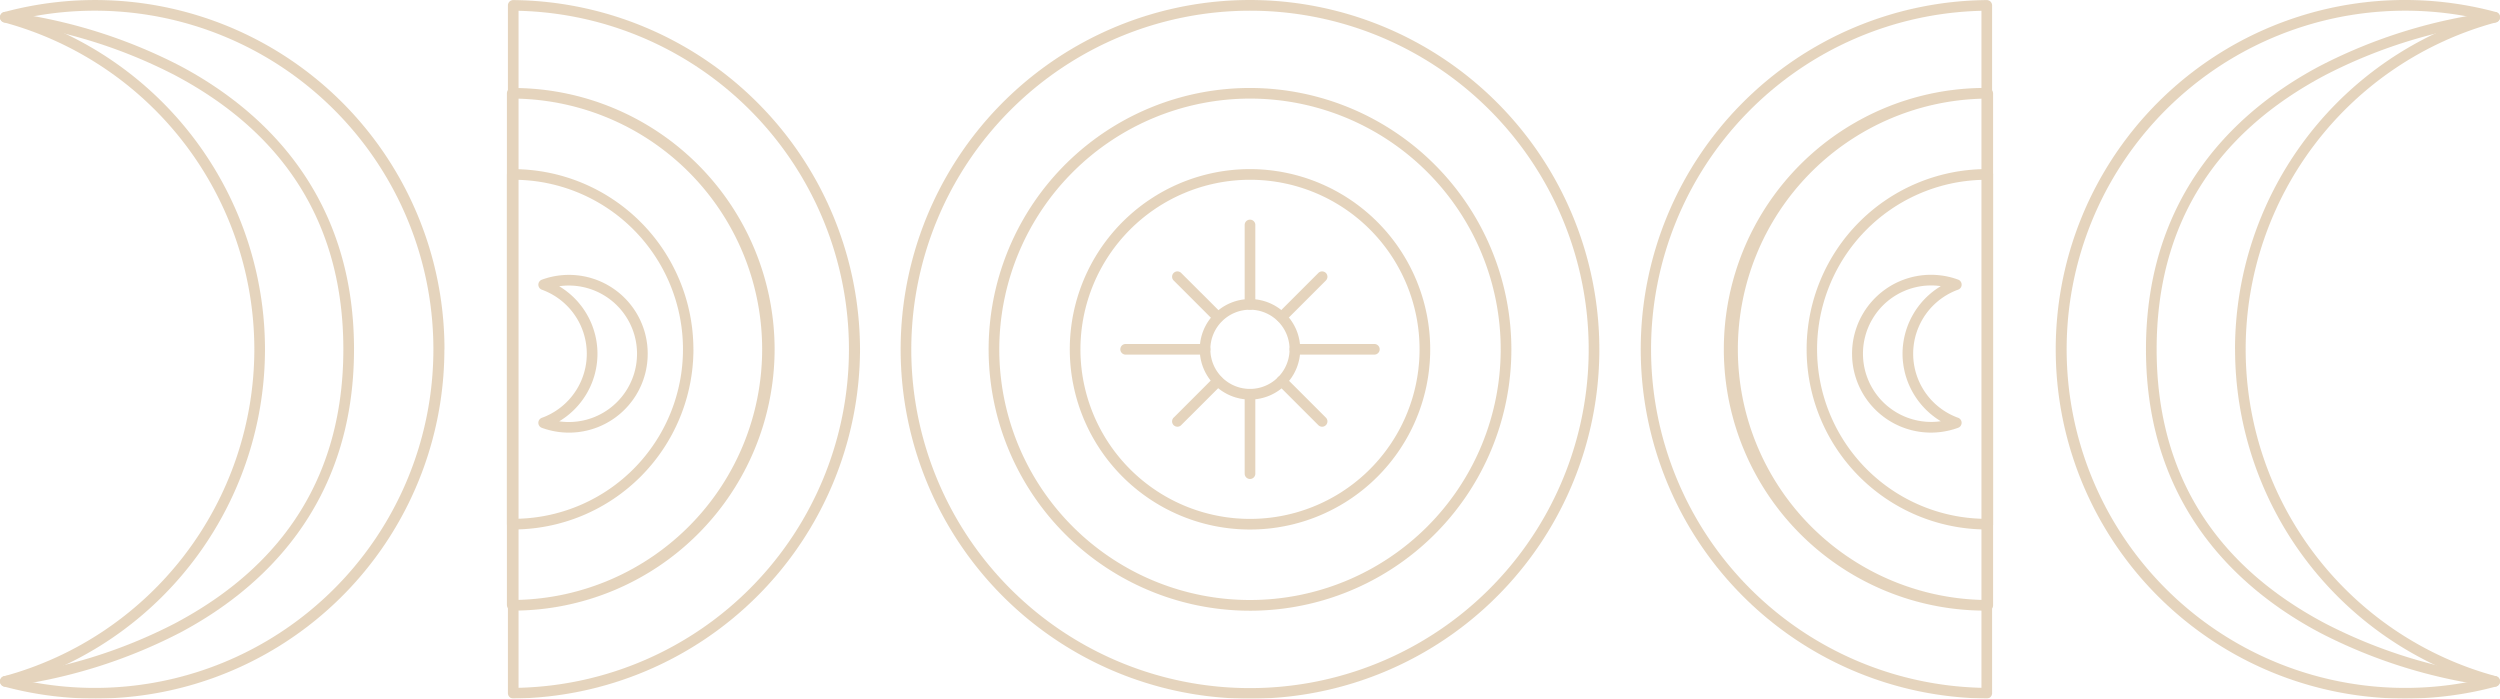<svg xmlns="http://www.w3.org/2000/svg" xmlns:xlink="http://www.w3.org/1999/xlink" width="250.294" height="69.942" viewBox="0 0 250.294 69.942"><defs><clipPath id="clip-path"><rect id="Rectangle_1259" data-name="Rectangle 1259" width="69.942" height="250.294" fill="#a77023"></rect></clipPath></defs><g id="Group_3010" data-name="Group 3010" transform="translate(0 69.942) rotate(-90)" opacity="0.3"><g id="Group_3009" data-name="Group 3009" clip-path="url(#clip-path)"><path id="Path_1763" data-name="Path 1763" d="M34.971,214.753a34.977,34.977,0,1,1,34.971-34.977,35.014,35.014,0,0,1-34.971,34.977m0-68.888a33.91,33.91,0,1,0,33.9,33.91,33.946,33.946,0,0,0-33.9-33.91" transform="translate(0 -54.629)" fill="#a77023"></path><path id="Path_1764" data-name="Path 1764" d="M34.971,44.491A34.98,34.98,0,0,1,1.209.4.533.533,0,0,1,2.238.4,33.951,33.951,0,0,0,34.971,25.464,33.951,33.951,0,0,0,67.7.4a.533.533,0,0,1,1.029,0,34.98,34.98,0,0,1-33.762,44.1M1.782,2.583a33.9,33.9,0,1,0,66.378,0A35.024,35.024,0,0,1,34.971,26.53,35.025,35.025,0,0,1,1.782,2.583" transform="translate(0 0)" fill="#a77023"></path><path id="Path_1765" data-name="Path 1765" d="M40.309,211.281a26.168,26.168,0,1,1,26.163-26.167,26.2,26.2,0,0,1-26.163,26.167m0-51.269a25.1,25.1,0,1,0,25.1,25.1,25.127,25.127,0,0,0-25.1-25.1" transform="translate(-5.338 -59.966)" fill="#a77023"></path><path id="Path_1766" data-name="Path 1766" d="M45.233,208.078a18.042,18.042,0,1,1,18.04-18.042,18.061,18.061,0,0,1-18.04,18.042m0-35.018a16.976,16.976,0,1,0,16.973,16.976A16.994,16.994,0,0,0,45.233,173.06" transform="translate(-10.262 -64.889)" fill="#a77023"></path><path id="Path_1767" data-name="Path 1767" d="M53.118,202.95a5.031,5.031,0,1,1,5.031-5.031,5.037,5.037,0,0,1-5.031,5.031m0-9a3.965,3.965,0,1,0,3.964,3.965,3.969,3.969,0,0,0-3.964-3.965" transform="translate(-18.147 -72.772)" fill="#a77023"></path><path id="Path_1768" data-name="Path 1768" d="M40.309,108.3A26.2,26.2,0,0,1,14.146,82.131c0-.007,0-.062,0-.069a.578.578,0,0,1,.534-.564H65.937a.533.533,0,0,1,.533.529l0,.1A26.2,26.2,0,0,1,40.309,108.3M15.218,82.565a25.1,25.1,0,0,0,50.185,0Z" transform="translate(-5.338 -30.747)" fill="#a77023"></path><path id="Path_1769" data-name="Path 1769" d="M45.234,100.173A18.061,18.061,0,0,1,27.195,82.131c0-.007,0-.065,0-.071a.576.576,0,0,1,.534-.562H62.738a.534.534,0,0,1,.533.529l0,.1a18.061,18.061,0,0,1-18.039,18.042M28.268,82.565a16.972,16.972,0,0,0,33.934,0Z" transform="translate(-10.263 -30.747)" fill="#a77023"></path><path id="Path_1770" data-name="Path 1770" d="M34.975,116.911A35.063,35.063,0,0,1,.01,82.194a.535.535,0,0,1,.534-.537H69.406a.535.535,0,0,1,.533.537,35.063,35.063,0,0,1-34.965,34.716M1.085,82.724a33.9,33.9,0,0,0,67.78,0Z" transform="translate(-0.004 -30.807)" fill="#a77023"></path><path id="Path_1771" data-name="Path 1771" d="M65.937,304.2H14.681a.533.533,0,0,1-.533-.534h.533l-.534-.03c0-.007,0-.062,0-.069a26.164,26.164,0,1,1,52.327,0c0,.007,0,.066,0,.073a.576.576,0,0,1-.534.56m-50.722-.534h0Zm0-.533H65.4a25.1,25.1,0,0,0-50.185,0" transform="translate(-5.338 -104.656)" fill="#a77023"></path><path id="Path_1772" data-name="Path 1772" d="M62.737,309.122H27.73a.534.534,0,0,1-.534-.529l.534,0-.534-.028c0-.006,0-.064,0-.071a18.039,18.039,0,1,1,36.079,0c0,.007,0,.066,0,.073a.576.576,0,0,1-.534.56m-34.471-1.067H62.2a16.972,16.972,0,0,0-33.934,0" transform="translate(-10.263 -109.579)" fill="#a77023"></path><path id="Path_1773" data-name="Path 1773" d="M69.406,298.92H.544a.535.535,0,0,1-.534-.537,34.966,34.966,0,0,1,69.929,0,.535.535,0,0,1-.533.537M1.085,297.852h67.78a33.9,33.9,0,0,0-67.78,0" transform="translate(-0.004 -99.475)" fill="#a77023"></path><path id="Path_1774" data-name="Path 1774" d="M35.692,35.443c-15.845,0-24.192-9.5-28.4-17.472A51.951,51.951,0,0,1,1.913.581.535.535,0,0,1,2.4,0a.528.528,0,0,1,.58.484A50.769,50.769,0,0,0,8.245,17.5c5.929,11.2,15.163,16.875,27.446,16.875S57.209,28.7,63.138,17.5A50.8,50.8,0,0,0,68.409.486.528.528,0,0,1,68.988,0a.535.535,0,0,1,.483.579A51.951,51.951,0,0,1,64.1,17.971c-4.213,7.971-12.56,17.472-28.4,17.472" transform="translate(-0.721 0)" fill="#a77023"></path><path id="Path_1775" data-name="Path 1775" d="M68.219,374.979a.533.533,0,0,1-.515-.395,33.905,33.905,0,0,0-65.466,0,.533.533,0,0,1-1.029,0,34.971,34.971,0,1,1,67.525,0,.532.532,0,0,1-.514.395M34.971,348.449A35.024,35.024,0,0,1,68.16,372.4a33.9,33.9,0,1,0-66.378,0,35.025,35.025,0,0,1,33.189-23.946" transform="translate(0 -124.685)" fill="#a77023"></path><path id="Path_1776" data-name="Path 1776" d="M68.94,380.46a.534.534,0,0,1-.53-.485,50.784,50.784,0,0,0-5.27-17.015c-5.93-11.2-15.164-16.875-27.447-16.875S14.175,351.762,8.246,362.96a50.767,50.767,0,0,0-5.27,17.015.525.525,0,0,1-.579.483.533.533,0,0,1-.483-.579,51.917,51.917,0,0,1,5.374-17.39c4.213-7.971,12.56-17.472,28.4-17.472s24.192,9.5,28.4,17.472a51.951,51.951,0,0,1,5.374,17.39.534.534,0,0,1-.483.579l-.049,0" transform="translate(-0.721 -130.167)" fill="#a77023"></path><path id="Path_1777" data-name="Path 1777" d="M55.844,189.137a.533.533,0,0,1-.533-.533v-7.952a.533.533,0,1,1,1.066,0V188.6a.533.533,0,0,1-.533.533" transform="translate(-20.873 -67.955)" fill="#a77023"></path><path id="Path_1778" data-name="Path 1778" d="M55.844,216.352a.533.533,0,0,1-.533-.533v-7.952a.533.533,0,1,1,1.066,0v7.952a.533.533,0,0,1-.533.533" transform="translate(-20.873 -78.222)" fill="#a77023"></path><path id="Path_1779" data-name="Path 1779" d="M43.8,201.178h-7.95a.533.533,0,0,1,0-1.067H43.8a.533.533,0,0,1,0,1.067" transform="translate(-13.329 -75.497)" fill="#a77023"></path><path id="Path_1780" data-name="Path 1780" d="M71.017,201.178h-7.95a.533.533,0,1,1,0-1.067h7.95a.533.533,0,0,1,0,1.067" transform="translate(-23.599 -75.497)" fill="#a77023"></path><path id="Path_1781" data-name="Path 1781" d="M44.251,210.321a.533.533,0,0,1-.377-.91l4.043-4.044a.533.533,0,1,1,.754.754l-4.044,4.044a.531.531,0,0,1-.377.156" transform="translate(-16.498 -77.421)" fill="#a77023"></path><path id="Path_1782" data-name="Path 1782" d="M61.02,193.552a.533.533,0,0,1-.377-.91l4.043-4.045a.533.533,0,1,1,.754.754L61.4,193.4a.531.531,0,0,1-.377.156" transform="translate(-22.826 -71.094)" fill="#a77023"></path><path id="Path_1783" data-name="Path 1783" d="M65.063,210.321a.531.531,0,0,1-.377-.156l-4.044-4.044a.533.533,0,1,1,.754-.754l4.044,4.044a.533.533,0,0,1-.377.91" transform="translate(-22.826 -77.421)" fill="#a77023"></path><path id="Path_1784" data-name="Path 1784" d="M48.295,193.552a.531.531,0,0,1-.377-.156l-4.044-4.045a.533.533,0,1,1,.754-.754l4.043,4.045a.533.533,0,0,1-.377.91" transform="translate(-16.498 -71.094)" fill="#a77023"></path><path id="Path_1785" data-name="Path 1785" d="M57.583,308.75h0a.534.534,0,0,1-.5-.351,6.821,6.821,0,0,0-12.829,0,.533.533,0,0,1-1,0,7.9,7.9,0,1,1,14.833,0,.533.533,0,0,1-.5.351m-6.915-5.919a7.922,7.922,0,0,1,6.762,3.832,6.635,6.635,0,0,0,.07-.961,6.832,6.832,0,1,0-13.664,0,6.634,6.634,0,0,0,.07.961,7.921,7.921,0,0,1,6.762-3.832" transform="translate(-16.14 -112.354)" fill="#a77023"></path><path id="Path_1786" data-name="Path 1786" d="M50.668,97.5A7.884,7.884,0,0,1,43.25,86.9a.533.533,0,0,1,1,0,6.821,6.821,0,0,0,12.829,0,.533.533,0,0,1,1,0,7.883,7.883,0,0,1-7.417,10.6m-6.762-8.861a6.625,6.625,0,0,0-.07.961,6.832,6.832,0,1,0,13.664,0,6.641,6.641,0,0,0-.07-.961,7.883,7.883,0,0,1-13.525,0" transform="translate(-16.14 -32.654)" fill="#a77023"></path></g></g></svg>